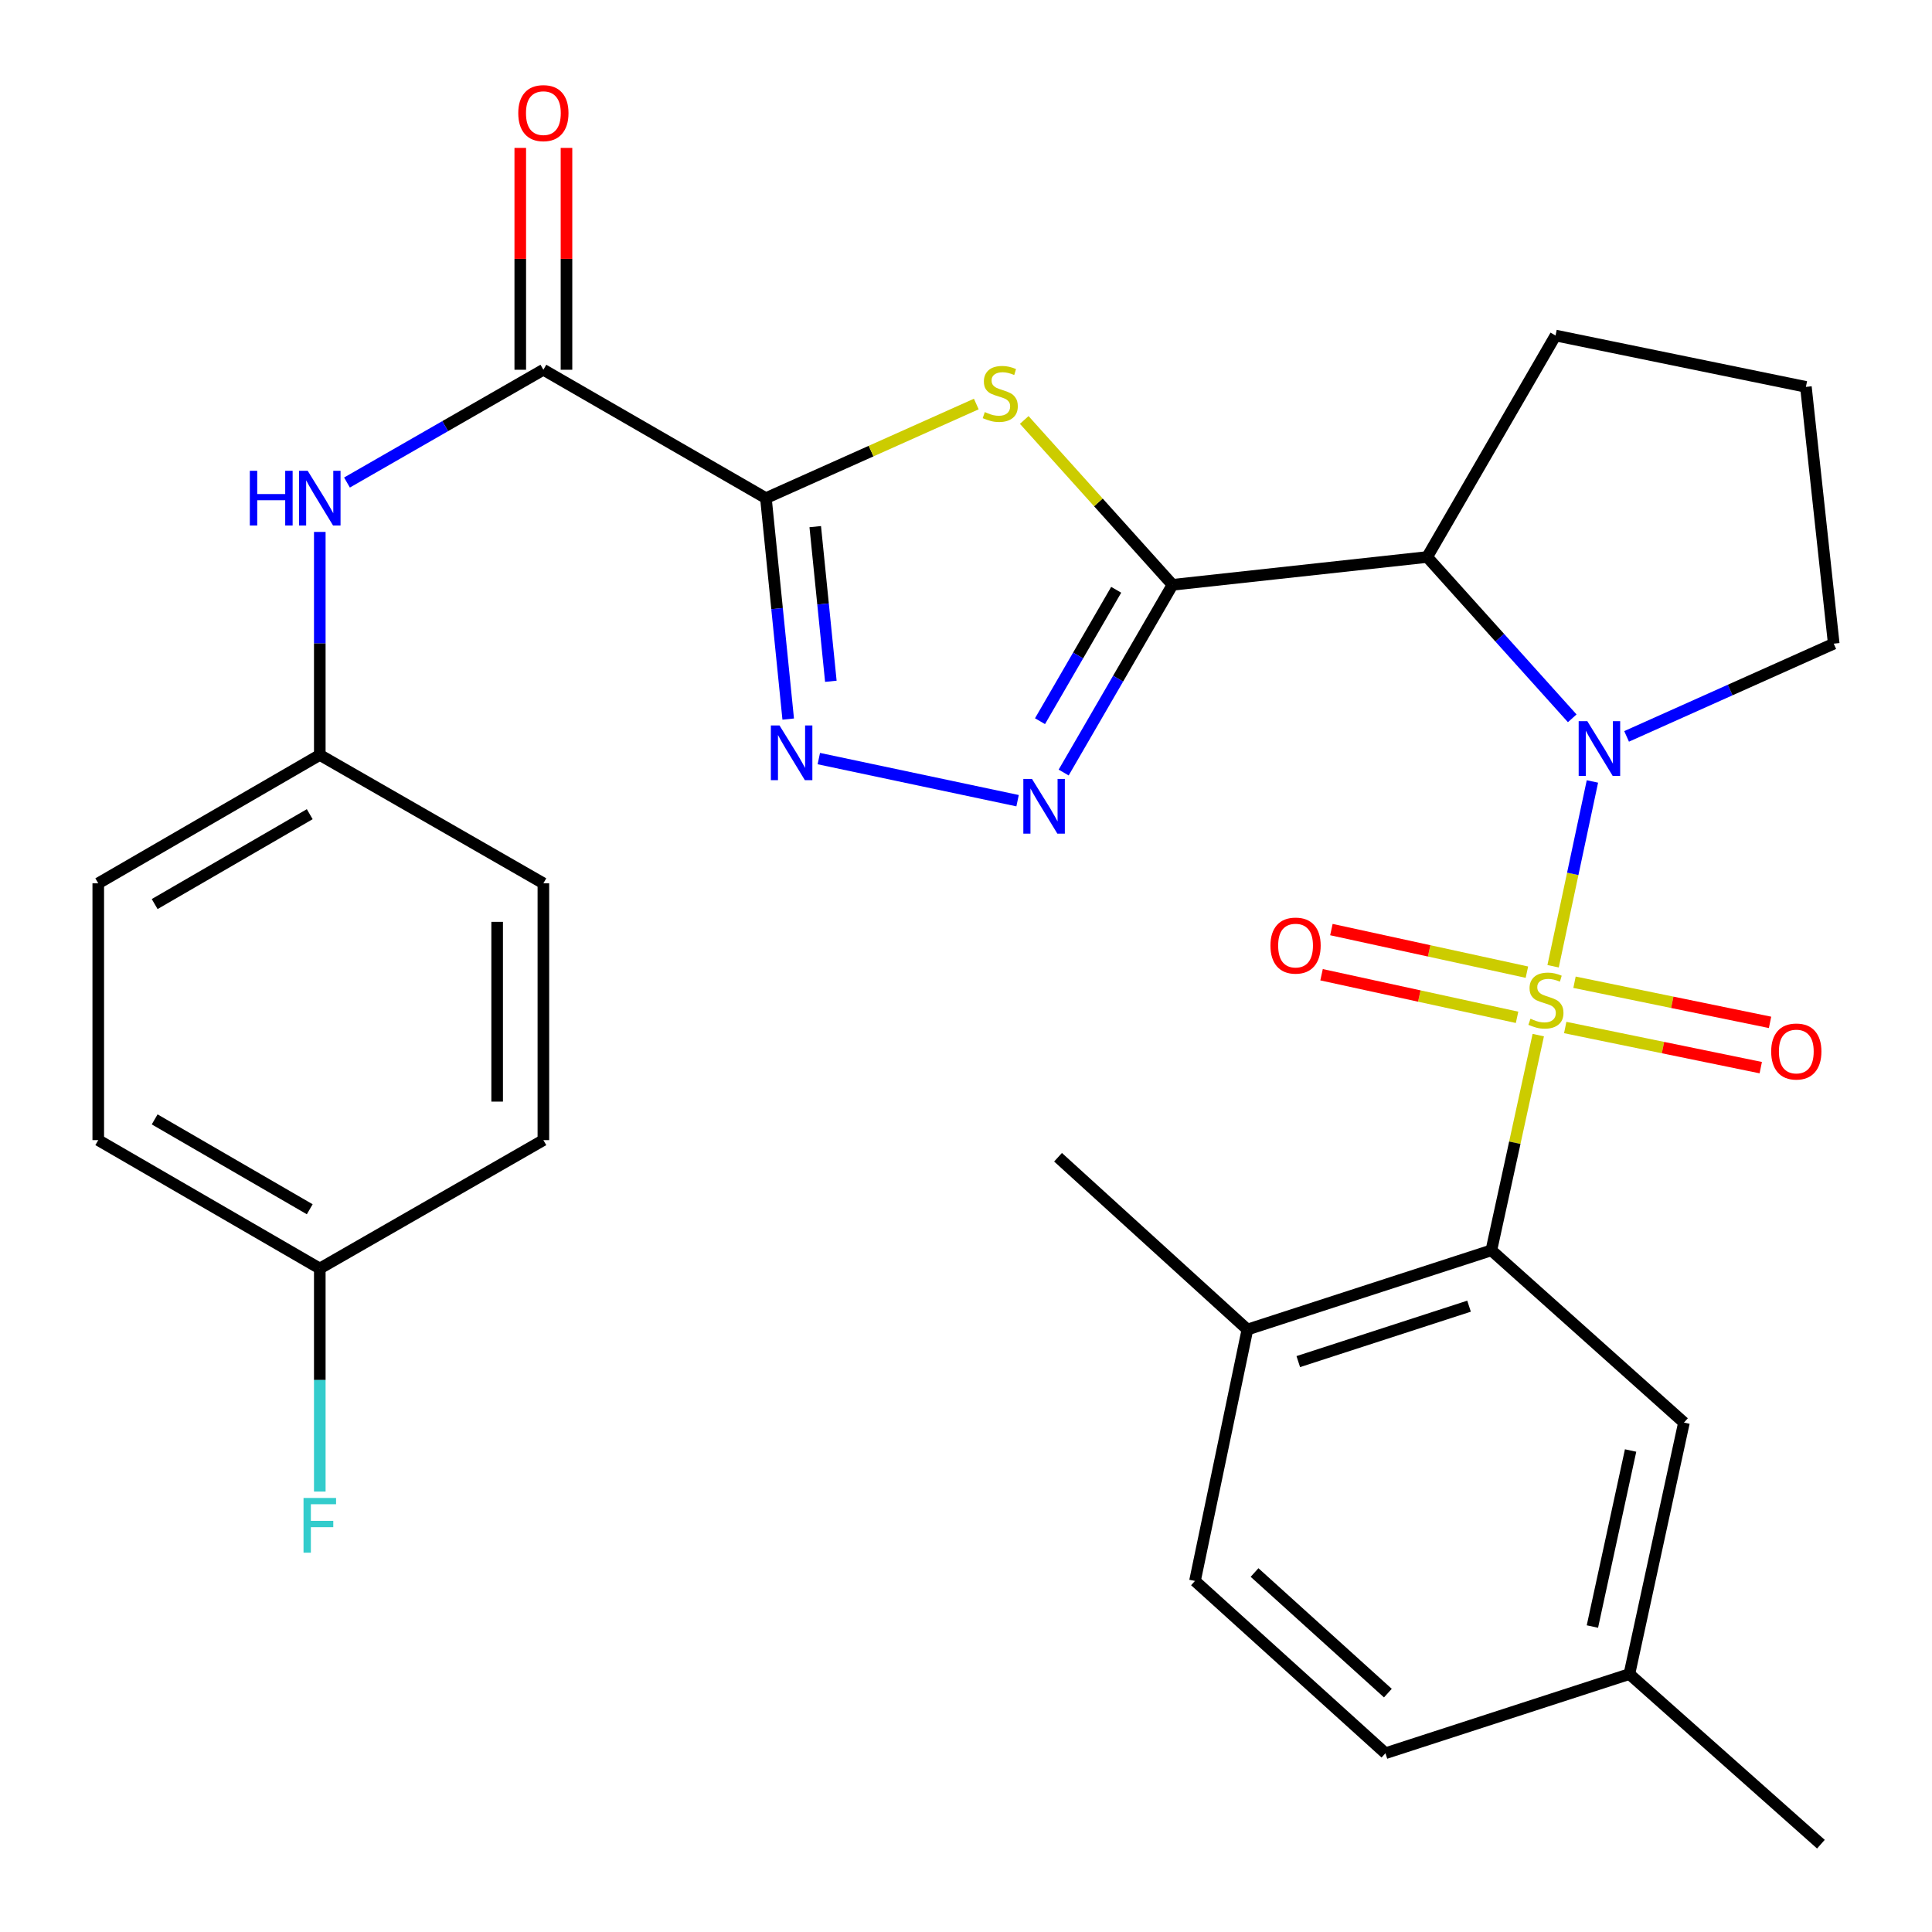 <?xml version='1.0' encoding='iso-8859-1'?>
<svg version='1.1' baseProfile='full'
              xmlns='http://www.w3.org/2000/svg'
                      xmlns:rdkit='http://www.rdkit.org/xml'
                      xmlns:xlink='http://www.w3.org/1999/xlink'
                  xml:space='preserve'
width='1000px' height='1000px' viewBox='0 0 1000 1000'>
<!-- END OF HEADER -->
<rect style='opacity:1.0;fill:#FFFFFF;stroke:none' width='1000' height='1000' x='0' y='0'> </rect>
<path class='bond-0' d='M 803.883,500.133 L 814.058,452.309' style='fill:none;fill-rule:evenodd;stroke:#CCCC00;stroke-width:6px;stroke-linecap:butt;stroke-linejoin:miter;stroke-opacity:1' />
<path class='bond-0' d='M 814.058,452.309 L 824.232,404.485' style='fill:none;fill-rule:evenodd;stroke:#0000FF;stroke-width:6px;stroke-linecap:butt;stroke-linejoin:miter;stroke-opacity:1' />
<path class='bond-7' d='M 796.206,535.775 L 784.066,591.473' style='fill:none;fill-rule:evenodd;stroke:#CCCC00;stroke-width:6px;stroke-linecap:butt;stroke-linejoin:miter;stroke-opacity:1' />
<path class='bond-7' d='M 784.066,591.473 L 771.927,647.17' style='fill:none;fill-rule:evenodd;stroke:#000000;stroke-width:6px;stroke-linecap:butt;stroke-linejoin:miter;stroke-opacity:1' />
<path class='bond-9' d='M 810.154,531.84 L 860.76,542.226' style='fill:none;fill-rule:evenodd;stroke:#CCCC00;stroke-width:6px;stroke-linecap:butt;stroke-linejoin:miter;stroke-opacity:1' />
<path class='bond-9' d='M 860.76,542.226 L 911.366,552.612' style='fill:none;fill-rule:evenodd;stroke:#FF0000;stroke-width:6px;stroke-linecap:butt;stroke-linejoin:miter;stroke-opacity:1' />
<path class='bond-9' d='M 814.964,508.404 L 865.57,518.79' style='fill:none;fill-rule:evenodd;stroke:#CCCC00;stroke-width:6px;stroke-linecap:butt;stroke-linejoin:miter;stroke-opacity:1' />
<path class='bond-9' d='M 865.57,518.79 L 916.176,529.176' style='fill:none;fill-rule:evenodd;stroke:#FF0000;stroke-width:6px;stroke-linecap:butt;stroke-linejoin:miter;stroke-opacity:1' />
<path class='bond-10' d='M 790.322,503.191 L 739.724,492.169' style='fill:none;fill-rule:evenodd;stroke:#CCCC00;stroke-width:6px;stroke-linecap:butt;stroke-linejoin:miter;stroke-opacity:1' />
<path class='bond-10' d='M 739.724,492.169 L 689.126,481.146' style='fill:none;fill-rule:evenodd;stroke:#FF0000;stroke-width:6px;stroke-linecap:butt;stroke-linejoin:miter;stroke-opacity:1' />
<path class='bond-10' d='M 785.229,526.567 L 734.631,515.545' style='fill:none;fill-rule:evenodd;stroke:#CCCC00;stroke-width:6px;stroke-linecap:butt;stroke-linejoin:miter;stroke-opacity:1' />
<path class='bond-10' d='M 734.631,515.545 L 684.033,504.522' style='fill:none;fill-rule:evenodd;stroke:#FF0000;stroke-width:6px;stroke-linecap:butt;stroke-linejoin:miter;stroke-opacity:1' />
<path class='bond-4' d='M 813.784,371.795 L 776.241,330.05' style='fill:none;fill-rule:evenodd;stroke:#0000FF;stroke-width:6px;stroke-linecap:butt;stroke-linejoin:miter;stroke-opacity:1' />
<path class='bond-4' d='M 776.241,330.05 L 738.699,288.304' style='fill:none;fill-rule:evenodd;stroke:#000000;stroke-width:6px;stroke-linecap:butt;stroke-linejoin:miter;stroke-opacity:1' />
<path class='bond-17' d='M 841.919,381.151 L 895.53,357.157' style='fill:none;fill-rule:evenodd;stroke:#0000FF;stroke-width:6px;stroke-linecap:butt;stroke-linejoin:miter;stroke-opacity:1' />
<path class='bond-17' d='M 895.53,357.157 L 949.141,333.162' style='fill:none;fill-rule:evenodd;stroke:#000000;stroke-width:6px;stroke-linecap:butt;stroke-linejoin:miter;stroke-opacity:1' />
<path class='bond-1' d='M 606.889,302.699 L 738.699,288.304' style='fill:none;fill-rule:evenodd;stroke:#000000;stroke-width:6px;stroke-linecap:butt;stroke-linejoin:miter;stroke-opacity:1' />
<path class='bond-3' d='M 606.889,302.699 L 568.516,260.036' style='fill:none;fill-rule:evenodd;stroke:#000000;stroke-width:6px;stroke-linecap:butt;stroke-linejoin:miter;stroke-opacity:1' />
<path class='bond-3' d='M 568.516,260.036 L 530.144,217.373' style='fill:none;fill-rule:evenodd;stroke:#CCCC00;stroke-width:6px;stroke-linecap:butt;stroke-linejoin:miter;stroke-opacity:1' />
<path class='bond-6' d='M 606.889,302.699 L 578.72,351.281' style='fill:none;fill-rule:evenodd;stroke:#000000;stroke-width:6px;stroke-linecap:butt;stroke-linejoin:miter;stroke-opacity:1' />
<path class='bond-6' d='M 578.72,351.281 L 550.55,399.864' style='fill:none;fill-rule:evenodd;stroke:#0000FF;stroke-width:6px;stroke-linecap:butt;stroke-linejoin:miter;stroke-opacity:1' />
<path class='bond-6' d='M 577.741,305.273 L 558.023,339.281' style='fill:none;fill-rule:evenodd;stroke:#000000;stroke-width:6px;stroke-linecap:butt;stroke-linejoin:miter;stroke-opacity:1' />
<path class='bond-6' d='M 558.023,339.281 L 538.304,373.288' style='fill:none;fill-rule:evenodd;stroke:#0000FF;stroke-width:6px;stroke-linecap:butt;stroke-linejoin:miter;stroke-opacity:1' />
<path class='bond-2' d='M 396.434,257.84 L 450.881,233.481' style='fill:none;fill-rule:evenodd;stroke:#000000;stroke-width:6px;stroke-linecap:butt;stroke-linejoin:miter;stroke-opacity:1' />
<path class='bond-2' d='M 450.881,233.481 L 505.329,209.121' style='fill:none;fill-rule:evenodd;stroke:#CCCC00;stroke-width:6px;stroke-linecap:butt;stroke-linejoin:miter;stroke-opacity:1' />
<path class='bond-8' d='M 396.434,257.84 L 281.251,191.384' style='fill:none;fill-rule:evenodd;stroke:#000000;stroke-width:6px;stroke-linecap:butt;stroke-linejoin:miter;stroke-opacity:1' />
<path class='bond-32' d='M 396.434,257.84 L 402.205,315.016' style='fill:none;fill-rule:evenodd;stroke:#000000;stroke-width:6px;stroke-linecap:butt;stroke-linejoin:miter;stroke-opacity:1' />
<path class='bond-32' d='M 402.205,315.016 L 407.975,372.192' style='fill:none;fill-rule:evenodd;stroke:#0000FF;stroke-width:6px;stroke-linecap:butt;stroke-linejoin:miter;stroke-opacity:1' />
<path class='bond-32' d='M 421.969,272.591 L 426.008,312.614' style='fill:none;fill-rule:evenodd;stroke:#000000;stroke-width:6px;stroke-linecap:butt;stroke-linejoin:miter;stroke-opacity:1' />
<path class='bond-32' d='M 426.008,312.614 L 430.047,352.636' style='fill:none;fill-rule:evenodd;stroke:#0000FF;stroke-width:6px;stroke-linecap:butt;stroke-linejoin:miter;stroke-opacity:1' />
<path class='bond-18' d='M 738.699,288.304 L 805.142,173.667' style='fill:none;fill-rule:evenodd;stroke:#000000;stroke-width:6px;stroke-linecap:butt;stroke-linejoin:miter;stroke-opacity:1' />
<path class='bond-5' d='M 423.818,392.645 L 526.699,414.431' style='fill:none;fill-rule:evenodd;stroke:#0000FF;stroke-width:6px;stroke-linecap:butt;stroke-linejoin:miter;stroke-opacity:1' />
<path class='bond-12' d='M 771.927,647.17 L 645.66,688.161' style='fill:none;fill-rule:evenodd;stroke:#000000;stroke-width:6px;stroke-linecap:butt;stroke-linejoin:miter;stroke-opacity:1' />
<path class='bond-12' d='M 760.374,676.074 L 671.987,704.767' style='fill:none;fill-rule:evenodd;stroke:#000000;stroke-width:6px;stroke-linecap:butt;stroke-linejoin:miter;stroke-opacity:1' />
<path class='bond-13' d='M 771.927,647.17 L 871.612,736.328' style='fill:none;fill-rule:evenodd;stroke:#000000;stroke-width:6px;stroke-linecap:butt;stroke-linejoin:miter;stroke-opacity:1' />
<path class='bond-11' d='M 281.251,191.384 L 230.426,220.571' style='fill:none;fill-rule:evenodd;stroke:#000000;stroke-width:6px;stroke-linecap:butt;stroke-linejoin:miter;stroke-opacity:1' />
<path class='bond-11' d='M 230.426,220.571 L 179.6,249.757' style='fill:none;fill-rule:evenodd;stroke:#0000FF;stroke-width:6px;stroke-linecap:butt;stroke-linejoin:miter;stroke-opacity:1' />
<path class='bond-14' d='M 293.213,191.384 L 293.213,133.969' style='fill:none;fill-rule:evenodd;stroke:#000000;stroke-width:6px;stroke-linecap:butt;stroke-linejoin:miter;stroke-opacity:1' />
<path class='bond-14' d='M 293.213,133.969 L 293.213,76.553' style='fill:none;fill-rule:evenodd;stroke:#FF0000;stroke-width:6px;stroke-linecap:butt;stroke-linejoin:miter;stroke-opacity:1' />
<path class='bond-14' d='M 269.289,191.384 L 269.289,133.969' style='fill:none;fill-rule:evenodd;stroke:#000000;stroke-width:6px;stroke-linecap:butt;stroke-linejoin:miter;stroke-opacity:1' />
<path class='bond-14' d='M 269.289,133.969 L 269.289,76.553' style='fill:none;fill-rule:evenodd;stroke:#FF0000;stroke-width:6px;stroke-linecap:butt;stroke-linejoin:miter;stroke-opacity:1' />
<path class='bond-16' d='M 165.524,275.323 L 165.524,333.039' style='fill:none;fill-rule:evenodd;stroke:#0000FF;stroke-width:6px;stroke-linecap:butt;stroke-linejoin:miter;stroke-opacity:1' />
<path class='bond-16' d='M 165.524,333.039 L 165.524,390.754' style='fill:none;fill-rule:evenodd;stroke:#000000;stroke-width:6px;stroke-linecap:butt;stroke-linejoin:miter;stroke-opacity:1' />
<path class='bond-15' d='M 645.66,688.161 L 618.519,818.296' style='fill:none;fill-rule:evenodd;stroke:#000000;stroke-width:6px;stroke-linecap:butt;stroke-linejoin:miter;stroke-opacity:1' />
<path class='bond-28' d='M 645.66,688.161 L 547.636,598.989' style='fill:none;fill-rule:evenodd;stroke:#000000;stroke-width:6px;stroke-linecap:butt;stroke-linejoin:miter;stroke-opacity:1' />
<path class='bond-19' d='M 871.612,736.328 L 843.368,866.49' style='fill:none;fill-rule:evenodd;stroke:#000000;stroke-width:6px;stroke-linecap:butt;stroke-linejoin:miter;stroke-opacity:1' />
<path class='bond-19' d='M 843.995,750.779 L 824.225,841.893' style='fill:none;fill-rule:evenodd;stroke:#000000;stroke-width:6px;stroke-linecap:butt;stroke-linejoin:miter;stroke-opacity:1' />
<path class='bond-31' d='M 618.519,818.296 L 717.101,907.468' style='fill:none;fill-rule:evenodd;stroke:#000000;stroke-width:6px;stroke-linecap:butt;stroke-linejoin:miter;stroke-opacity:1' />
<path class='bond-31' d='M 649.355,813.929 L 718.362,876.349' style='fill:none;fill-rule:evenodd;stroke:#000000;stroke-width:6px;stroke-linecap:butt;stroke-linejoin:miter;stroke-opacity:1' />
<path class='bond-23' d='M 165.524,390.754 L 281.251,457.21' style='fill:none;fill-rule:evenodd;stroke:#000000;stroke-width:6px;stroke-linecap:butt;stroke-linejoin:miter;stroke-opacity:1' />
<path class='bond-24' d='M 165.524,390.754 L 50.859,457.21' style='fill:none;fill-rule:evenodd;stroke:#000000;stroke-width:6px;stroke-linecap:butt;stroke-linejoin:miter;stroke-opacity:1' />
<path class='bond-24' d='M 160.321,421.421 L 80.056,467.941' style='fill:none;fill-rule:evenodd;stroke:#000000;stroke-width:6px;stroke-linecap:butt;stroke-linejoin:miter;stroke-opacity:1' />
<path class='bond-27' d='M 949.141,333.162 L 934.733,200.249' style='fill:none;fill-rule:evenodd;stroke:#000000;stroke-width:6px;stroke-linecap:butt;stroke-linejoin:miter;stroke-opacity:1' />
<path class='bond-30' d='M 805.142,173.667 L 934.733,200.249' style='fill:none;fill-rule:evenodd;stroke:#000000;stroke-width:6px;stroke-linecap:butt;stroke-linejoin:miter;stroke-opacity:1' />
<path class='bond-21' d='M 843.368,866.49 L 717.101,907.468' style='fill:none;fill-rule:evenodd;stroke:#000000;stroke-width:6px;stroke-linecap:butt;stroke-linejoin:miter;stroke-opacity:1' />
<path class='bond-29' d='M 843.368,866.49 L 942.495,954.545' style='fill:none;fill-rule:evenodd;stroke:#000000;stroke-width:6px;stroke-linecap:butt;stroke-linejoin:miter;stroke-opacity:1' />
<path class='bond-20' d='M 165.524,656.58 L 50.859,590.124' style='fill:none;fill-rule:evenodd;stroke:#000000;stroke-width:6px;stroke-linecap:butt;stroke-linejoin:miter;stroke-opacity:1' />
<path class='bond-20' d='M 160.321,625.913 L 80.056,579.393' style='fill:none;fill-rule:evenodd;stroke:#000000;stroke-width:6px;stroke-linecap:butt;stroke-linejoin:miter;stroke-opacity:1' />
<path class='bond-22' d='M 165.524,656.58 L 165.524,714.302' style='fill:none;fill-rule:evenodd;stroke:#000000;stroke-width:6px;stroke-linecap:butt;stroke-linejoin:miter;stroke-opacity:1' />
<path class='bond-22' d='M 165.524,714.302 L 165.524,772.024' style='fill:none;fill-rule:evenodd;stroke:#33CCCC;stroke-width:6px;stroke-linecap:butt;stroke-linejoin:miter;stroke-opacity:1' />
<path class='bond-33' d='M 165.524,656.58 L 281.251,590.124' style='fill:none;fill-rule:evenodd;stroke:#000000;stroke-width:6px;stroke-linecap:butt;stroke-linejoin:miter;stroke-opacity:1' />
<path class='bond-26' d='M 281.251,457.21 L 281.251,590.124' style='fill:none;fill-rule:evenodd;stroke:#000000;stroke-width:6px;stroke-linecap:butt;stroke-linejoin:miter;stroke-opacity:1' />
<path class='bond-26' d='M 257.327,477.147 L 257.327,570.187' style='fill:none;fill-rule:evenodd;stroke:#000000;stroke-width:6px;stroke-linecap:butt;stroke-linejoin:miter;stroke-opacity:1' />
<path class='bond-25' d='M 50.859,457.21 L 50.859,590.124' style='fill:none;fill-rule:evenodd;stroke:#000000;stroke-width:6px;stroke-linecap:butt;stroke-linejoin:miter;stroke-opacity:1' />
<path  class='atom-0' d='M 792.171 527.3
Q 792.491 527.42, 793.811 527.98
Q 795.131 528.54, 796.571 528.9
Q 798.051 529.22, 799.491 529.22
Q 802.171 529.22, 803.731 527.94
Q 805.291 526.62, 805.291 524.34
Q 805.291 522.78, 804.491 521.82
Q 803.731 520.86, 802.531 520.34
Q 801.331 519.82, 799.331 519.22
Q 796.811 518.46, 795.291 517.74
Q 793.811 517.02, 792.731 515.5
Q 791.691 513.98, 791.691 511.42
Q 791.691 507.86, 794.091 505.66
Q 796.531 503.46, 801.331 503.46
Q 804.611 503.46, 808.331 505.02
L 807.411 508.1
Q 804.011 506.7, 801.451 506.7
Q 798.691 506.7, 797.171 507.86
Q 795.651 508.98, 795.691 510.94
Q 795.691 512.46, 796.451 513.38
Q 797.251 514.3, 798.371 514.82
Q 799.531 515.34, 801.451 515.94
Q 804.011 516.74, 805.531 517.54
Q 807.051 518.34, 808.131 519.98
Q 809.251 521.58, 809.251 524.34
Q 809.251 528.26, 806.611 530.38
Q 804.011 532.46, 799.651 532.46
Q 797.131 532.46, 795.211 531.9
Q 793.331 531.38, 791.091 530.46
L 792.171 527.3
' fill='#CCCC00'/>
<path  class='atom-1' d='M 821.597 373.284
L 830.877 388.284
Q 831.797 389.764, 833.277 392.444
Q 834.757 395.124, 834.837 395.284
L 834.837 373.284
L 838.597 373.284
L 838.597 401.604
L 834.717 401.604
L 824.757 385.204
Q 823.597 383.284, 822.357 381.084
Q 821.157 378.884, 820.797 378.204
L 820.797 401.604
L 817.117 401.604
L 817.117 373.284
L 821.597 373.284
' fill='#0000FF'/>
<path  class='atom-4' d='M 509.731 213.292
Q 510.051 213.412, 511.371 213.972
Q 512.691 214.532, 514.131 214.892
Q 515.611 215.212, 517.051 215.212
Q 519.731 215.212, 521.291 213.932
Q 522.851 212.612, 522.851 210.332
Q 522.851 208.772, 522.051 207.812
Q 521.291 206.852, 520.091 206.332
Q 518.891 205.812, 516.891 205.212
Q 514.371 204.452, 512.851 203.732
Q 511.371 203.012, 510.291 201.492
Q 509.251 199.972, 509.251 197.412
Q 509.251 193.852, 511.651 191.652
Q 514.091 189.452, 518.891 189.452
Q 522.171 189.452, 525.891 191.012
L 524.971 194.092
Q 521.571 192.692, 519.011 192.692
Q 516.251 192.692, 514.731 193.852
Q 513.211 194.972, 513.251 196.932
Q 513.251 198.452, 514.011 199.372
Q 514.811 200.292, 515.931 200.812
Q 517.091 201.332, 519.011 201.932
Q 521.571 202.732, 523.091 203.532
Q 524.611 204.332, 525.691 205.972
Q 526.811 207.572, 526.811 210.332
Q 526.811 214.252, 524.171 216.372
Q 521.571 218.452, 517.211 218.452
Q 514.691 218.452, 512.771 217.892
Q 510.891 217.372, 508.651 216.452
L 509.731 213.292
' fill='#CCCC00'/>
<path  class='atom-6' d='M 403.479 375.504
L 412.759 390.504
Q 413.679 391.984, 415.159 394.664
Q 416.639 397.344, 416.719 397.504
L 416.719 375.504
L 420.479 375.504
L 420.479 403.824
L 416.599 403.824
L 406.639 387.424
Q 405.479 385.504, 404.239 383.304
Q 403.039 381.104, 402.679 380.424
L 402.679 403.824
L 398.999 403.824
L 398.999 375.504
L 403.479 375.504
' fill='#0000FF'/>
<path  class='atom-7' d='M 534.159 403.176
L 543.439 418.176
Q 544.359 419.656, 545.839 422.336
Q 547.319 425.016, 547.399 425.176
L 547.399 403.176
L 551.159 403.176
L 551.159 431.496
L 547.279 431.496
L 537.319 415.096
Q 536.159 413.176, 534.919 410.976
Q 533.719 408.776, 533.359 408.096
L 533.359 431.496
L 529.679 431.496
L 529.679 403.176
L 534.159 403.176
' fill='#0000FF'/>
<path  class='atom-10' d='M 916.762 544.256
Q 916.762 537.456, 920.122 533.656
Q 923.482 529.856, 929.762 529.856
Q 936.042 529.856, 939.402 533.656
Q 942.762 537.456, 942.762 544.256
Q 942.762 551.136, 939.362 555.056
Q 935.962 558.936, 929.762 558.936
Q 923.522 558.936, 920.122 555.056
Q 916.762 551.176, 916.762 544.256
M 929.762 555.736
Q 934.082 555.736, 936.402 552.856
Q 938.762 549.936, 938.762 544.256
Q 938.762 538.696, 936.402 535.896
Q 934.082 533.056, 929.762 533.056
Q 925.442 533.056, 923.082 535.856
Q 920.762 538.656, 920.762 544.256
Q 920.762 549.976, 923.082 552.856
Q 925.442 555.736, 929.762 555.736
' fill='#FF0000'/>
<path  class='atom-11' d='M 657.581 489.429
Q 657.581 482.629, 660.941 478.829
Q 664.301 475.029, 670.581 475.029
Q 676.861 475.029, 680.221 478.829
Q 683.581 482.629, 683.581 489.429
Q 683.581 496.309, 680.181 500.229
Q 676.781 504.109, 670.581 504.109
Q 664.341 504.109, 660.941 500.229
Q 657.581 496.349, 657.581 489.429
M 670.581 500.909
Q 674.901 500.909, 677.221 498.029
Q 679.581 495.109, 679.581 489.429
Q 679.581 483.869, 677.221 481.069
Q 674.901 478.229, 670.581 478.229
Q 666.261 478.229, 663.901 481.029
Q 661.581 483.829, 661.581 489.429
Q 661.581 495.149, 663.901 498.029
Q 666.261 500.909, 670.581 500.909
' fill='#FF0000'/>
<path  class='atom-12' d='M 129.304 243.68
L 133.144 243.68
L 133.144 255.72
L 147.624 255.72
L 147.624 243.68
L 151.464 243.68
L 151.464 272
L 147.624 272
L 147.624 258.92
L 133.144 258.92
L 133.144 272
L 129.304 272
L 129.304 243.68
' fill='#0000FF'/>
<path  class='atom-12' d='M 159.264 243.68
L 168.544 258.68
Q 169.464 260.16, 170.944 262.84
Q 172.424 265.52, 172.504 265.68
L 172.504 243.68
L 176.264 243.68
L 176.264 272
L 172.384 272
L 162.424 255.6
Q 161.264 253.68, 160.024 251.48
Q 158.824 249.28, 158.464 248.6
L 158.464 272
L 154.784 272
L 154.784 243.68
L 159.264 243.68
' fill='#0000FF'/>
<path  class='atom-15' d='M 268.251 58.55
Q 268.251 51.751, 271.611 47.95
Q 274.971 44.151, 281.251 44.151
Q 287.531 44.151, 290.891 47.95
Q 294.251 51.751, 294.251 58.55
Q 294.251 65.43, 290.851 69.35
Q 287.451 73.231, 281.251 73.231
Q 275.011 73.231, 271.611 69.35
Q 268.251 65.471, 268.251 58.55
M 281.251 70.031
Q 285.571 70.031, 287.891 67.15
Q 290.251 64.231, 290.251 58.55
Q 290.251 52.99, 287.891 50.191
Q 285.571 47.35, 281.251 47.35
Q 276.931 47.35, 274.571 50.151
Q 272.251 52.95, 272.251 58.55
Q 272.251 64.27, 274.571 67.15
Q 276.931 70.031, 281.251 70.031
' fill='#FF0000'/>
<path  class='atom-23' d='M 157.104 775.347
L 173.944 775.347
L 173.944 778.587
L 160.904 778.587
L 160.904 787.187
L 172.504 787.187
L 172.504 790.467
L 160.904 790.467
L 160.904 803.667
L 157.104 803.667
L 157.104 775.347
' fill='#33CCCC'/>
</svg>
